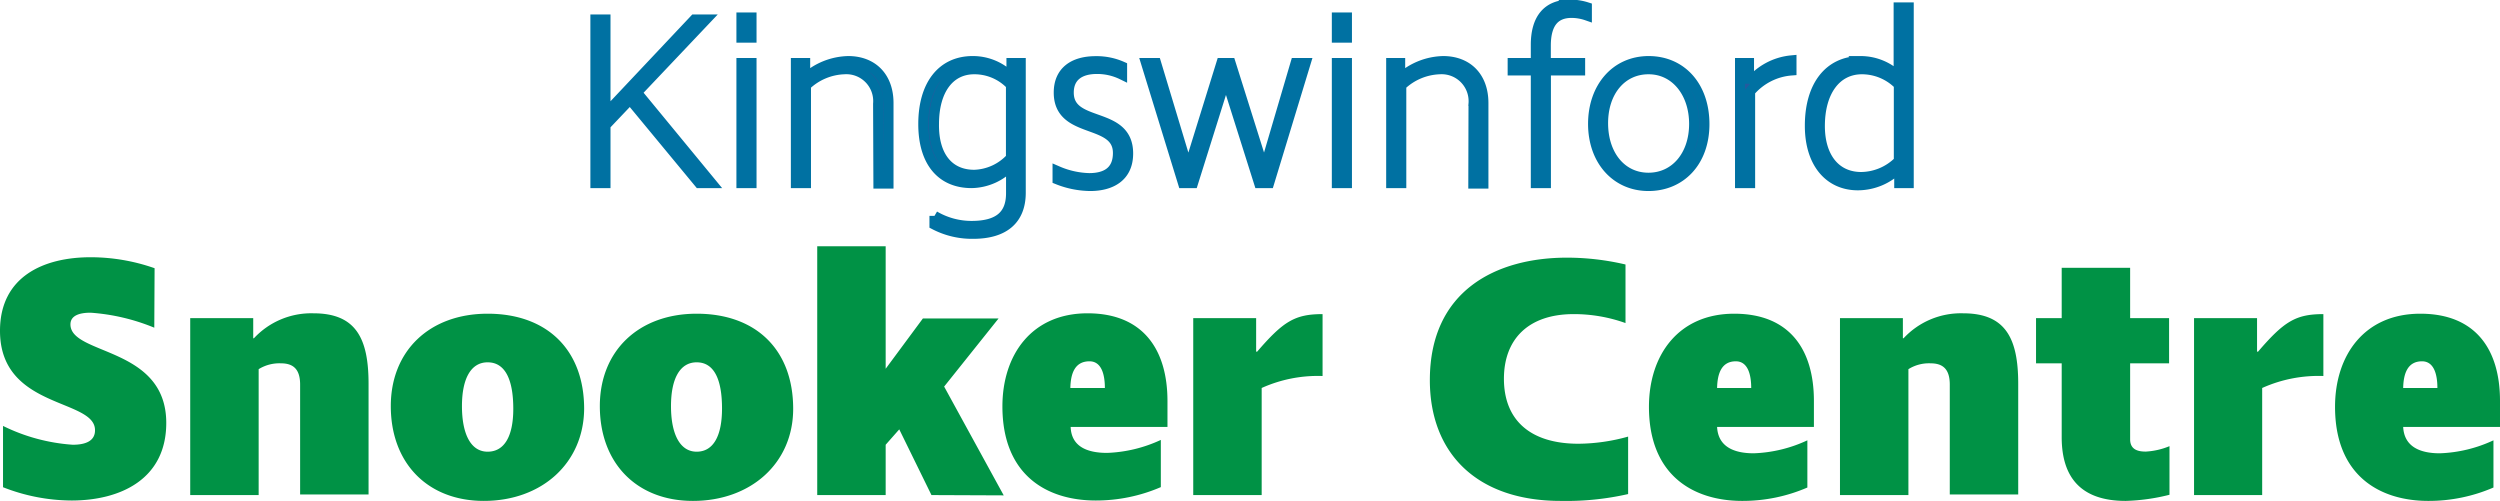 <svg xmlns="http://www.w3.org/2000/svg" viewBox="0 0 248.4 49.77"><g data-name="Layer 2"><g data-name="Layer 1"><path d="M60.16 12.45v5.74h-1V1.94h1v9.38L69 1.94h1.15l-6.87 7.25 7.41 9h-1.22L62.6 9.88zm13.51-8.71v-2h1v2zm0 2.52h1v11.93h-1zm13.58 4.06a3.17 3.17 0 00-3.36-3.44 5.8 5.8 0 00-3.81 1.61v9.7h-1V6.26H80V7.8a6.56 6.56 0 014.28-1.73c2.4 0 4 1.56 4 4.17v8h-1zm13.2 6.12a5.48 5.48 0 01-3.91 1.75c-3.05 0-4.8-2.16-4.8-5.86 0-3.89 1.85-6.26 4.9-6.26a5.27 5.27 0 013.86 1.65V6.26h.92v12.89c0 2.66-1.64 4.08-4.73 4.08a8.06 8.06 0 01-3.84-.91v-.87a7.25 7.25 0 003.69 1c2.67 0 3.92-1.06 3.92-3.24v-2.77zm-3.65.93a5.16 5.16 0 003.65-1.68V8.44a5 5 0 00-3.65-1.56c-2.47 0-4 2.09-4 5.43-.05 3.19 1.46 5.06 4 5.06zm11.52 1.11a9 9 0 01-3.24-.65V17a8.43 8.43 0 003.15.7c1.53 0 2.85-.58 2.85-2.5 0-3.45-5.88-1.77-5.88-6 0-2.09 1.44-3.12 3.67-3.12a6.22 6.22 0 012.62.53v.81a5.63 5.63 0 00-2.5-.57c-1.7 0-2.8.76-2.8 2.35 0 3.53 5.9 1.73 5.9 6.05 0 2.36-1.75 3.23-3.77 3.23zm5.55-12.22h1l3.2 10.61 3.29-10.61h.91l3.34 10.61 3.12-10.61h1l-3.63 11.93h-1l-3.29-10.42-3.27 10.42h-1zm18.96-2.52v-2h1v2zm0 2.52h1v11.93h-1zm13.58 4.06a3.18 3.18 0 00-3.36-3.44 5.82 5.82 0 00-3.82 1.61v9.7h-1V6.26h.89V7.8a6.54 6.54 0 014.27-1.73c2.4 0 4 1.56 4 4.17v8h-1zm6.19-5.86c0-2.59 1.15-4 3.41-4a5.5 5.5 0 011.66.26v.82a4.67 4.67 0 00-1.52-.26c-1.72 0-2.56 1.1-2.56 3.26v1.72H157V7h-3.4v11.19h-1V7h-2.3v-.74h2.3zm11.19 14.02c-3.22 0-5.5-2.55-5.5-6.17s2.25-6.24 5.52-6.24 5.54 2.52 5.54 6.26-2.35 6.15-5.56 6.15zm0-11.6c-2.64 0-4.51 2.19-4.51 5.36s1.84 5.42 4.51 5.42 4.54-2.23 4.54-5.35-1.88-5.43-4.52-5.43zm10.1 2.21v9.1h-1V6.26h.89v2.06A6.07 6.07 0 01178 6v1a6 6 0 00-4.11 2.09zm10.97-3.02a5.37 5.37 0 013.79 1.56V.74h1v17.45h-.94v-1.54a5.74 5.74 0 01-4.11 1.76c-2.9 0-4.77-2.28-4.77-5.89-.01-4 1.91-6.45 5.03-6.45zm.07 11.52a5.36 5.36 0 003.74-1.59V8.42A5.16 5.16 0 00185 6.88c-2.54 0-4.18 2.19-4.18 5.64 0 3.1 1.56 5.07 4.11 5.07z" fill="#255a9e" stroke="#0071a2" stroke-miterlimit="10"/><path d="M15.33 32.56A20.27 20.27 0 009 31.07c-1.16 0-2 .31-2 1.16 0 3.09 9.52 2.17 9.52 9.79 0 5.6-4.56 7.71-9.42 7.71a18.75 18.75 0 01-6.8-1.32v-6.09a18.47 18.47 0 006.93 1.87c1.33 0 2.21-.41 2.21-1.43C9.48 39.57 0 40.69 0 32.87c0-5.4 4.35-7.31 9-7.31a19.2 19.2 0 016.36 1.09zm14.49 5.65c0-1.6-.75-2.11-1.91-2.11a3.91 3.91 0 00-2.21.58v12.51h-6.8V31.61h6.26v2h.07a7.78 7.78 0 015.91-2.48c4.22 0 5.48 2.48 5.48 7v11h-6.8zm18.25 11.56c-5.57 0-9.24-3.74-9.24-9.42 0-5.51 3.87-9.18 9.62-9.18 5.91 0 9.59 3.6 9.59 9.45-.04 5.38-4.19 9.15-9.97 9.15zM48.45 36c-1.63 0-2.55 1.57-2.55 4.35s.88 4.53 2.55 4.53S51 43.34 51 40.62c0-2.99-.85-4.62-2.55-4.62zm20.4 13.77c-5.58 0-9.25-3.74-9.25-9.42 0-5.51 3.88-9.18 9.62-9.18 5.92 0 9.59 3.6 9.59 9.45 0 5.38-4.18 9.15-9.96 9.15zM69.22 36c-1.63 0-2.55 1.57-2.55 4.35s.89 4.53 2.55 4.53 2.52-1.57 2.52-4.29c0-2.96-.82-4.59-2.52-4.59zm23.33 13.19l-3.2-6.53L88 44.19v5h-6.8V24.47H88v12.17l3.7-5h7.52l-5.41 6.77 5.92 10.81zM116 39.84v2.58h-9.62C106.45 44.36 108 45 110 45a13.8 13.8 0 005.34-1.29v4.69a16.24 16.24 0 01-6.46 1.33c-4.9 0-9.28-2.55-9.28-9.35 0-5.14 2.92-9.25 8.46-9.25s7.94 3.64 7.94 8.71zm-9.62-1.29h3.4c0-1.29-.31-2.65-1.53-2.65-1.46 0-1.87 1.22-1.9 2.65zm18.98 0v10.64h-6.8V31.61h6.25v3.33h.1c2.59-3 3.74-3.73 6.5-3.73v6.15a13.59 13.59 0 00-6.05 1.19zm31-7.34c-4.52 0-6.93 2.51-6.93 6.42 0 4.08 2.58 6.46 7.41 6.46a18.68 18.68 0 004.93-.71v5.71a27.66 27.66 0 01-6.7.68c-8.36 0-13-4.76-13-12 0-8.9 6.59-12.17 13.63-12.17a25.51 25.51 0 015.81.68v5.82a15.18 15.18 0 00-5.15-.89zm23.87 8.63v2.58h-9.62c.1 1.94 1.63 2.62 3.64 2.62a13.7 13.7 0 005.33-1.29v4.69a16.16 16.16 0 01-6.46 1.33c-4.89 0-9.28-2.55-9.28-9.35 0-5.14 2.93-9.25 8.47-9.25s7.92 3.6 7.92 8.67zm-9.62-1.29H174c0-1.29-.31-2.65-1.53-2.65-1.42 0-1.83 1.22-1.86 2.65zm23.12-.34c0-1.6-.75-2.11-1.91-2.11a3.85 3.85 0 00-2.2.58v12.51h-6.8V31.61h6.25v2h.07a7.78 7.78 0 015.91-2.48c4.22 0 5.48 2.48 5.48 7v11h-6.8zm19.48 6.66a7.14 7.14 0 002.35-.54v4.83a19.82 19.82 0 01-4.35.61c-4.46 0-6.36-2.35-6.36-6.33V36.1h-2.55v-4.49h2.55v-5h6.8v5h3.87v4.49h-3.87v7.55c0 1.09.88 1.22 1.56 1.22zm11.56-6.32v10.64H218V31.61h6.26v3.33h.1c2.58-3 3.74-3.73 6.49-3.73v6.15a13.65 13.65 0 00-6.08 1.19zm23.63 1.29v2.58h-9.62c.1 1.94 1.63 2.62 3.64 2.62a13.7 13.7 0 005.33-1.29v4.69a16.16 16.16 0 01-6.46 1.33c-4.89 0-9.28-2.55-9.28-9.35 0-5.14 2.93-9.25 8.47-9.25s7.92 3.6 7.92 8.67zm-9.62-1.29h3.4c0-1.29-.31-2.65-1.53-2.65-1.43 0-1.84 1.22-1.87 2.65z" fill="#009245"/></g></g></svg>